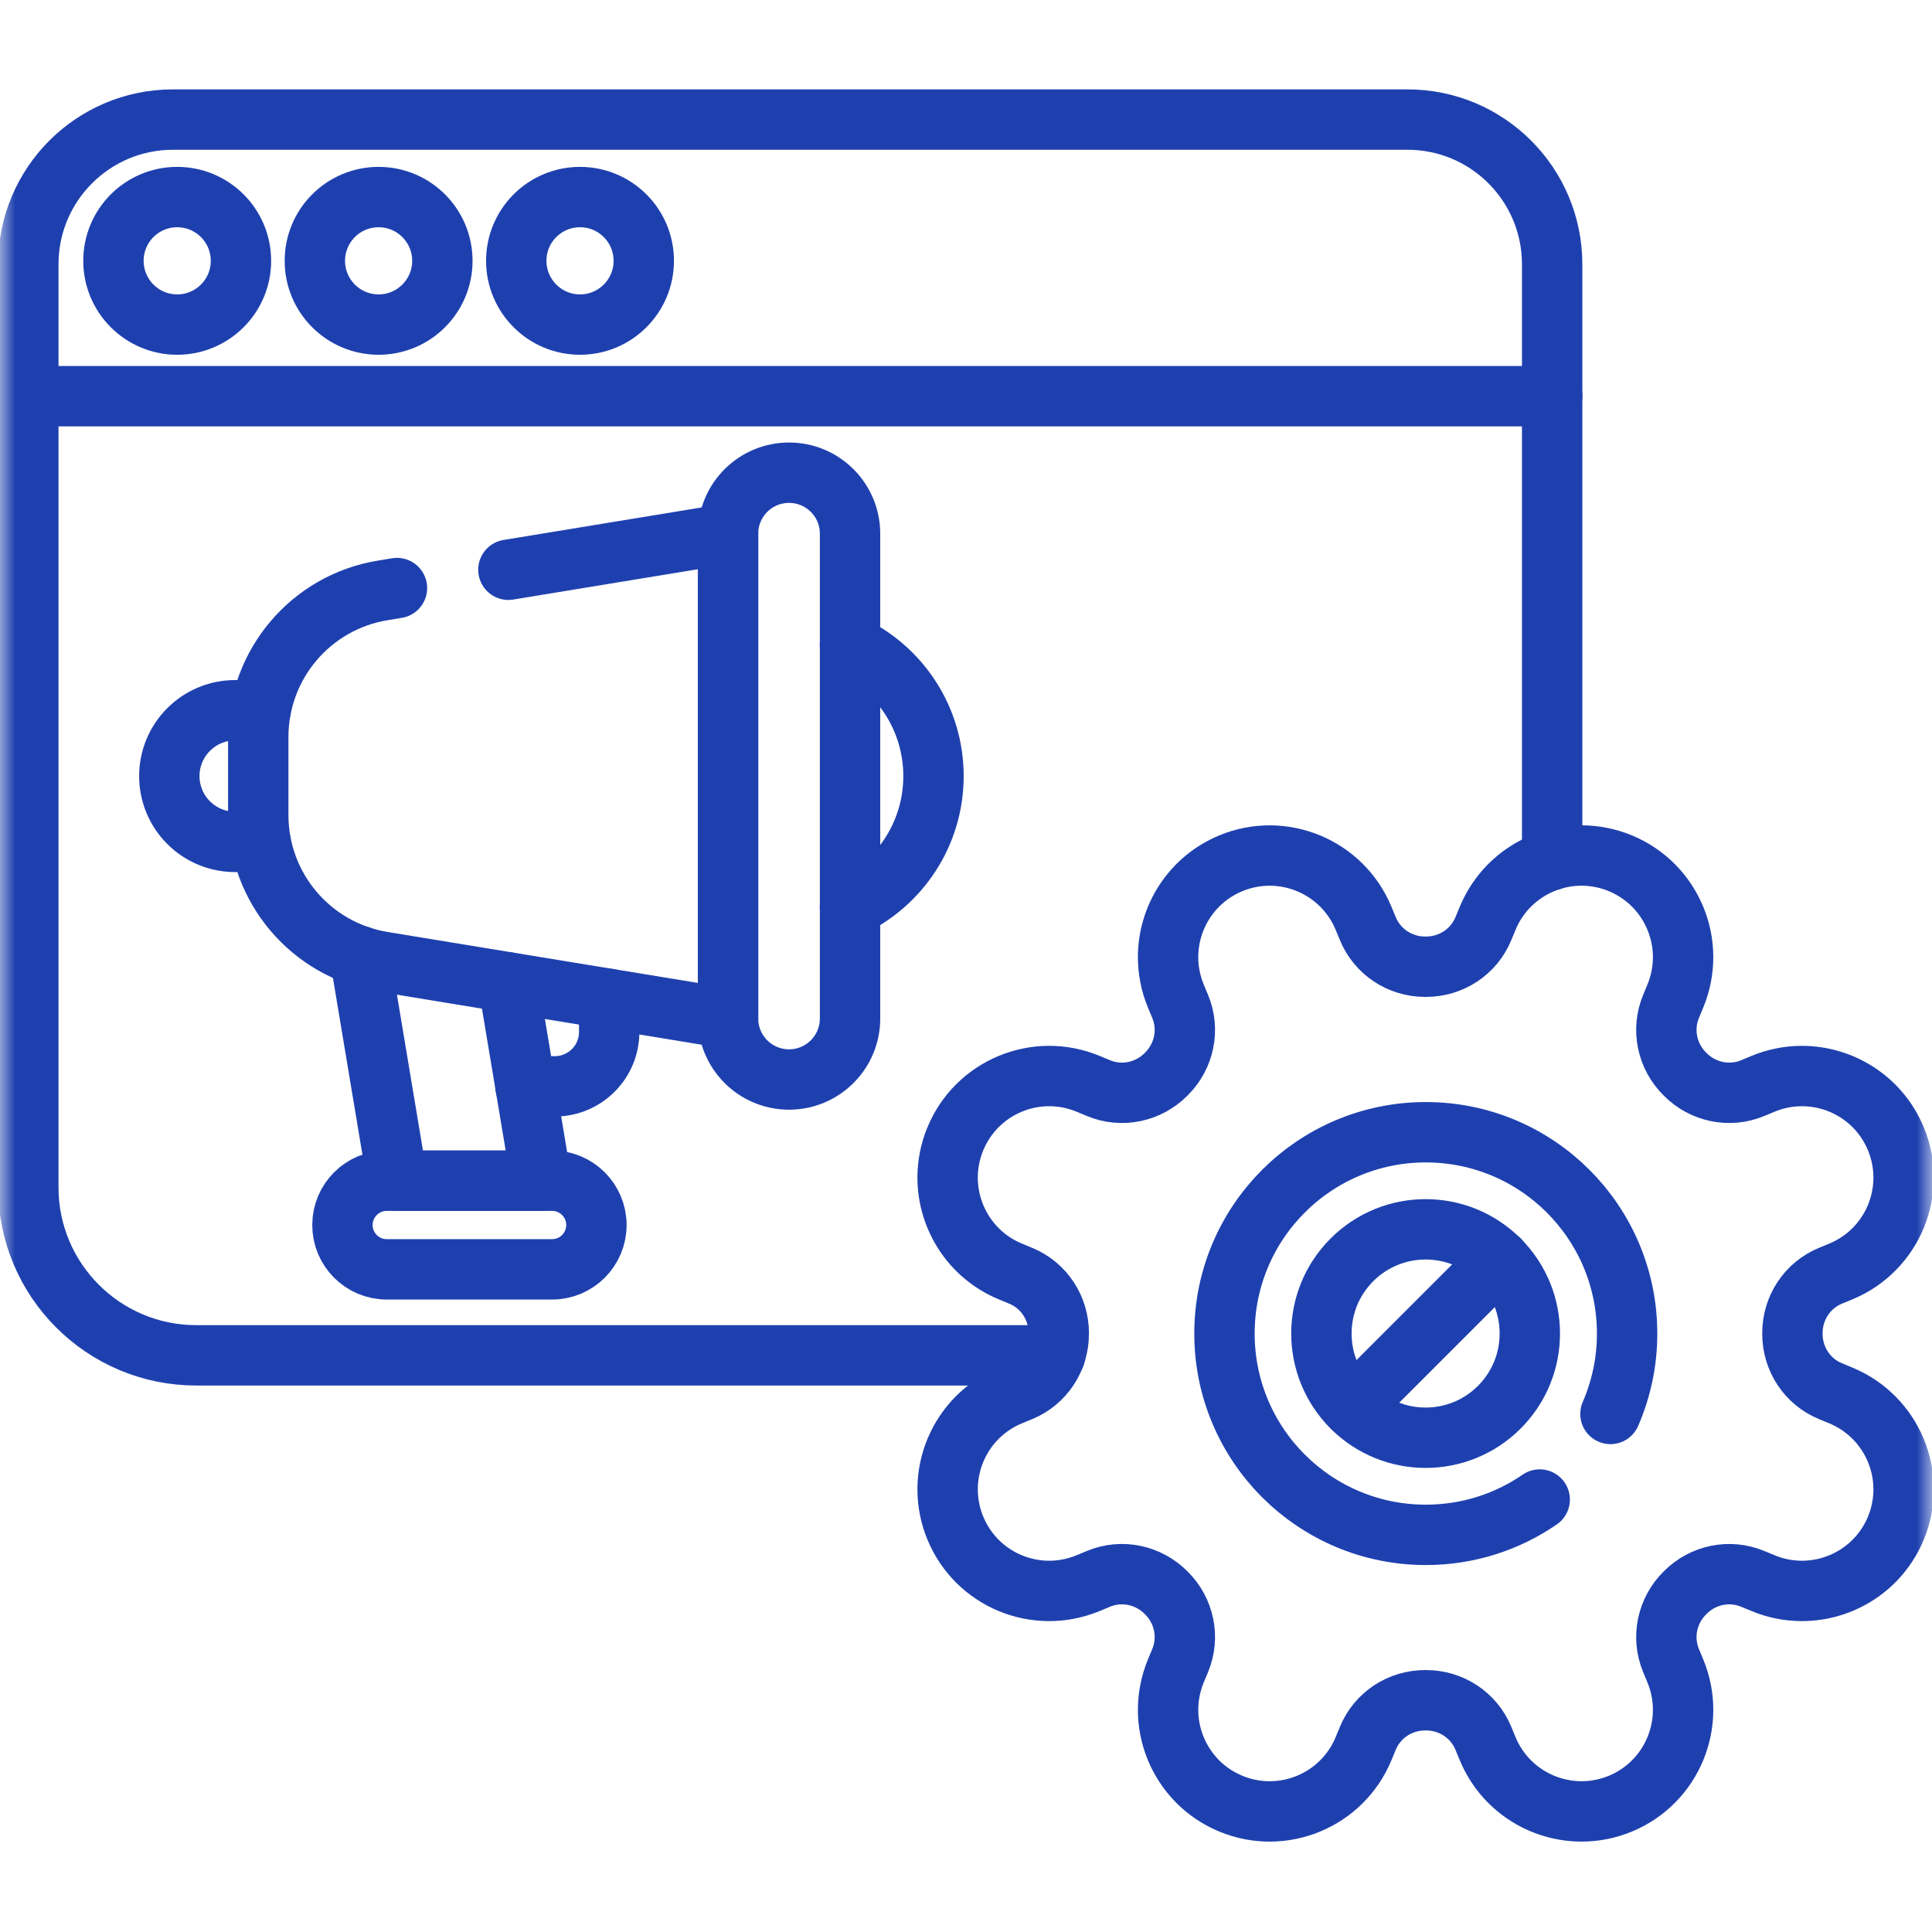 <?xml version="1.0" encoding="UTF-8"?> <svg xmlns="http://www.w3.org/2000/svg" width="64" height="64" viewBox="0 0 64 64" fill="none"><mask id="mask0_1002_2200" style="mask-type:luminance" maskUnits="userSpaceOnUse" x="0" y="0" width="64" height="65"><path d="M63.002 63.002V1H1V63.002H63.002Z" fill="white" stroke="white" stroke-width="2"></path></mask><g mask="url(#mask0_1002_2200)"><path d="M51.417 28.486V8.754C51.417 6.107 49.271 3.961 46.625 3.961H5.731C3.084 3.961 0.938 6.107 0.938 8.754V39.333C0.938 42.406 3.429 44.897 6.501 44.897H34.952" stroke="#1E40AF" stroke-width="2" stroke-miterlimit="10" stroke-linecap="round" stroke-linejoin="round"></path><path d="M0.938 13.125H51.418" stroke="#1E40AF" stroke-width="2" stroke-miterlimit="10" stroke-linecap="round" stroke-linejoin="round"></path><path d="M7.982 8.64C7.982 7.473 7.036 6.528 5.87 6.528C4.703 6.528 3.758 7.473 3.758 8.64C3.758 9.806 4.703 10.752 5.87 10.752C7.036 10.752 7.982 9.806 7.982 8.64Z" stroke="#1E40AF" stroke-width="2" stroke-miterlimit="10" stroke-linecap="round" stroke-linejoin="round"></path><path d="M14.654 8.64C14.654 7.473 13.708 6.528 12.542 6.528C11.375 6.528 10.43 7.473 10.43 8.64C10.43 9.806 11.375 10.752 12.542 10.752C13.708 10.752 14.654 9.806 14.654 8.64Z" stroke="#1E40AF" stroke-width="2" stroke-miterlimit="10" stroke-linecap="round" stroke-linejoin="round"></path><path d="M21.326 8.64C21.326 7.473 20.38 6.528 19.214 6.528C18.047 6.528 17.102 7.473 17.102 8.64C17.102 9.806 18.047 10.752 19.214 10.752C20.38 10.752 21.326 9.806 21.326 8.64Z" stroke="#1E40AF" stroke-width="2" stroke-miterlimit="10" stroke-linecap="round" stroke-linejoin="round"></path><path d="M60.981 46.227L60.632 46.083C59.866 45.766 59.376 45.016 59.376 44.187V44.16C59.376 43.331 59.866 42.581 60.632 42.263L60.981 42.119C62.698 41.408 63.513 39.44 62.803 37.723C62.266 36.427 61.013 35.645 59.692 35.645C59.25 35.645 58.813 35.733 58.405 35.902L58.056 36.047C57.291 36.364 56.414 36.18 55.829 35.594C55.822 35.587 55.816 35.58 55.809 35.574C55.222 34.988 55.036 34.11 55.354 33.343L55.498 32.995C56.209 31.277 55.394 29.309 53.677 28.597C53.27 28.428 52.833 28.341 52.391 28.34C51.071 28.34 49.818 29.124 49.281 30.419L49.136 30.769C48.819 31.535 48.067 32.025 47.237 32.024H47.21C46.381 32.024 45.632 31.535 45.314 30.769L45.169 30.419C44.458 28.703 42.489 27.887 40.773 28.597C39.477 29.134 38.694 30.387 38.694 31.707C38.694 32.137 38.777 32.573 38.951 32.995L39.096 33.343C39.413 34.109 39.23 34.986 38.644 35.571L38.625 35.591C38.038 36.179 37.16 36.365 36.394 36.047L36.044 35.902C34.327 35.19 32.358 36.006 31.648 37.723C31.478 38.13 31.391 38.568 31.391 39.009C31.391 40.33 32.173 41.583 33.469 42.119L33.818 42.264C34.582 42.58 35.071 43.329 35.073 44.155V44.182C35.074 45.013 34.585 45.765 33.818 46.083L33.469 46.227C32.173 46.764 31.391 48.016 31.391 49.337C31.391 49.767 31.474 50.203 31.648 50.623C32.358 52.341 34.327 53.156 36.044 52.444L36.394 52.299C37.16 51.982 38.038 52.168 38.625 52.756L38.644 52.775C39.23 53.361 39.413 54.237 39.096 55.003L38.951 55.352C38.782 55.76 38.695 56.197 38.694 56.639C38.694 57.959 39.477 59.213 40.773 59.749C42.489 60.46 44.458 59.644 45.169 57.928L45.314 57.577C45.632 56.812 46.381 56.322 47.21 56.323H47.237C48.067 56.322 48.819 56.811 49.136 57.578L49.281 57.928C49.818 59.223 51.071 60.005 52.391 60.005C52.82 60.005 53.256 59.923 53.677 59.749C55.394 59.038 56.209 57.07 55.498 55.352L55.354 55.004C55.036 54.236 55.222 53.358 55.809 52.773C55.816 52.766 55.822 52.759 55.829 52.753C56.414 52.167 57.291 51.983 58.056 52.3L58.405 52.444C58.813 52.614 59.25 52.701 59.692 52.701C61.013 52.701 62.266 51.919 62.803 50.623C63.513 48.907 62.698 46.939 60.981 46.227Z" stroke="#1E40AF" stroke-width="2" stroke-miterlimit="10" stroke-linecap="round" stroke-linejoin="round"></path><path d="M53.348 46.839C53.713 45.999 53.901 45.092 53.9 44.176C53.9 40.492 50.914 37.507 47.231 37.507C43.549 37.507 40.562 40.492 40.562 44.176C40.562 47.859 43.549 50.844 47.231 50.844C48.633 50.844 49.933 50.413 51.005 49.674" stroke="#1E40AF" stroke-width="2" stroke-miterlimit="10" stroke-linecap="round" stroke-linejoin="round"></path><path d="M44.785 46.616C43.437 45.268 43.436 43.082 44.784 41.734C46.133 40.386 48.318 40.386 49.666 41.734C51.014 43.082 51.015 45.268 49.666 46.616C48.318 47.964 46.133 47.964 44.785 46.616Z" stroke="#1E40AF" stroke-width="2" stroke-miterlimit="10" stroke-linecap="round" stroke-linejoin="round"></path><path d="M49.671 41.733L44.789 46.615" stroke="#1E40AF" stroke-width="2" stroke-miterlimit="10" stroke-linecap="round" stroke-linejoin="round"></path><path d="M20.18 33.091V34.186C20.18 35.18 19.374 35.986 18.38 35.986H17.406" stroke="#1E40AF" stroke-width="2" stroke-miterlimit="10" stroke-linecap="round" stroke-linejoin="round"></path><path d="M8.633 27.889H7.79C7.503 27.889 7.22 27.833 6.955 27.723C6.69 27.614 6.45 27.453 6.248 27.25C6.045 27.048 5.884 26.808 5.775 26.543C5.665 26.279 5.609 25.995 5.609 25.709C5.609 24.504 6.586 23.528 7.79 23.528H8.632" stroke="#1E40AF" stroke-width="2" stroke-miterlimit="10" stroke-linecap="round" stroke-linejoin="round"></path><path d="M16.834 32.542L17.932 39.113H13.164L11.922 31.671" stroke="#1E40AF" stroke-width="2" stroke-miterlimit="10" stroke-linecap="round" stroke-linejoin="round"></path><path d="M18.288 42.049H12.812C12.001 42.049 11.344 41.391 11.344 40.581C11.344 39.77 12.001 39.112 12.812 39.112H18.288C19.099 39.112 19.757 39.77 19.757 40.581C19.757 41.391 19.099 42.049 18.288 42.049Z" stroke="#1E40AF" stroke-width="2" stroke-miterlimit="10" stroke-linecap="round" stroke-linejoin="round"></path><path d="M28.156 21.37C29.79 22.131 30.923 23.789 30.923 25.71C30.923 27.631 29.79 29.288 28.156 30.049" stroke="#1E40AF" stroke-width="2" stroke-miterlimit="10" stroke-linecap="round" stroke-linejoin="round"></path><path d="M26.138 35.76C27.254 35.76 28.159 34.855 28.159 33.739V17.68C28.159 16.564 27.254 15.659 26.138 15.659C25.022 15.659 24.117 16.564 24.117 17.68V33.739C24.117 34.855 25.022 35.76 26.138 35.76Z" stroke="#1E40AF" stroke-width="2" stroke-miterlimit="10" stroke-linecap="round" stroke-linejoin="round"></path><path d="M16.841 18.874L24.118 17.679V33.738L12.678 31.86C10.3 31.468 8.555 29.412 8.555 27.002V24.414C8.555 22.004 10.3 19.948 12.678 19.558L13.15 19.48" stroke="#1E40AF" stroke-width="2" stroke-miterlimit="10" stroke-linecap="round" stroke-linejoin="round"></path></g></svg> 